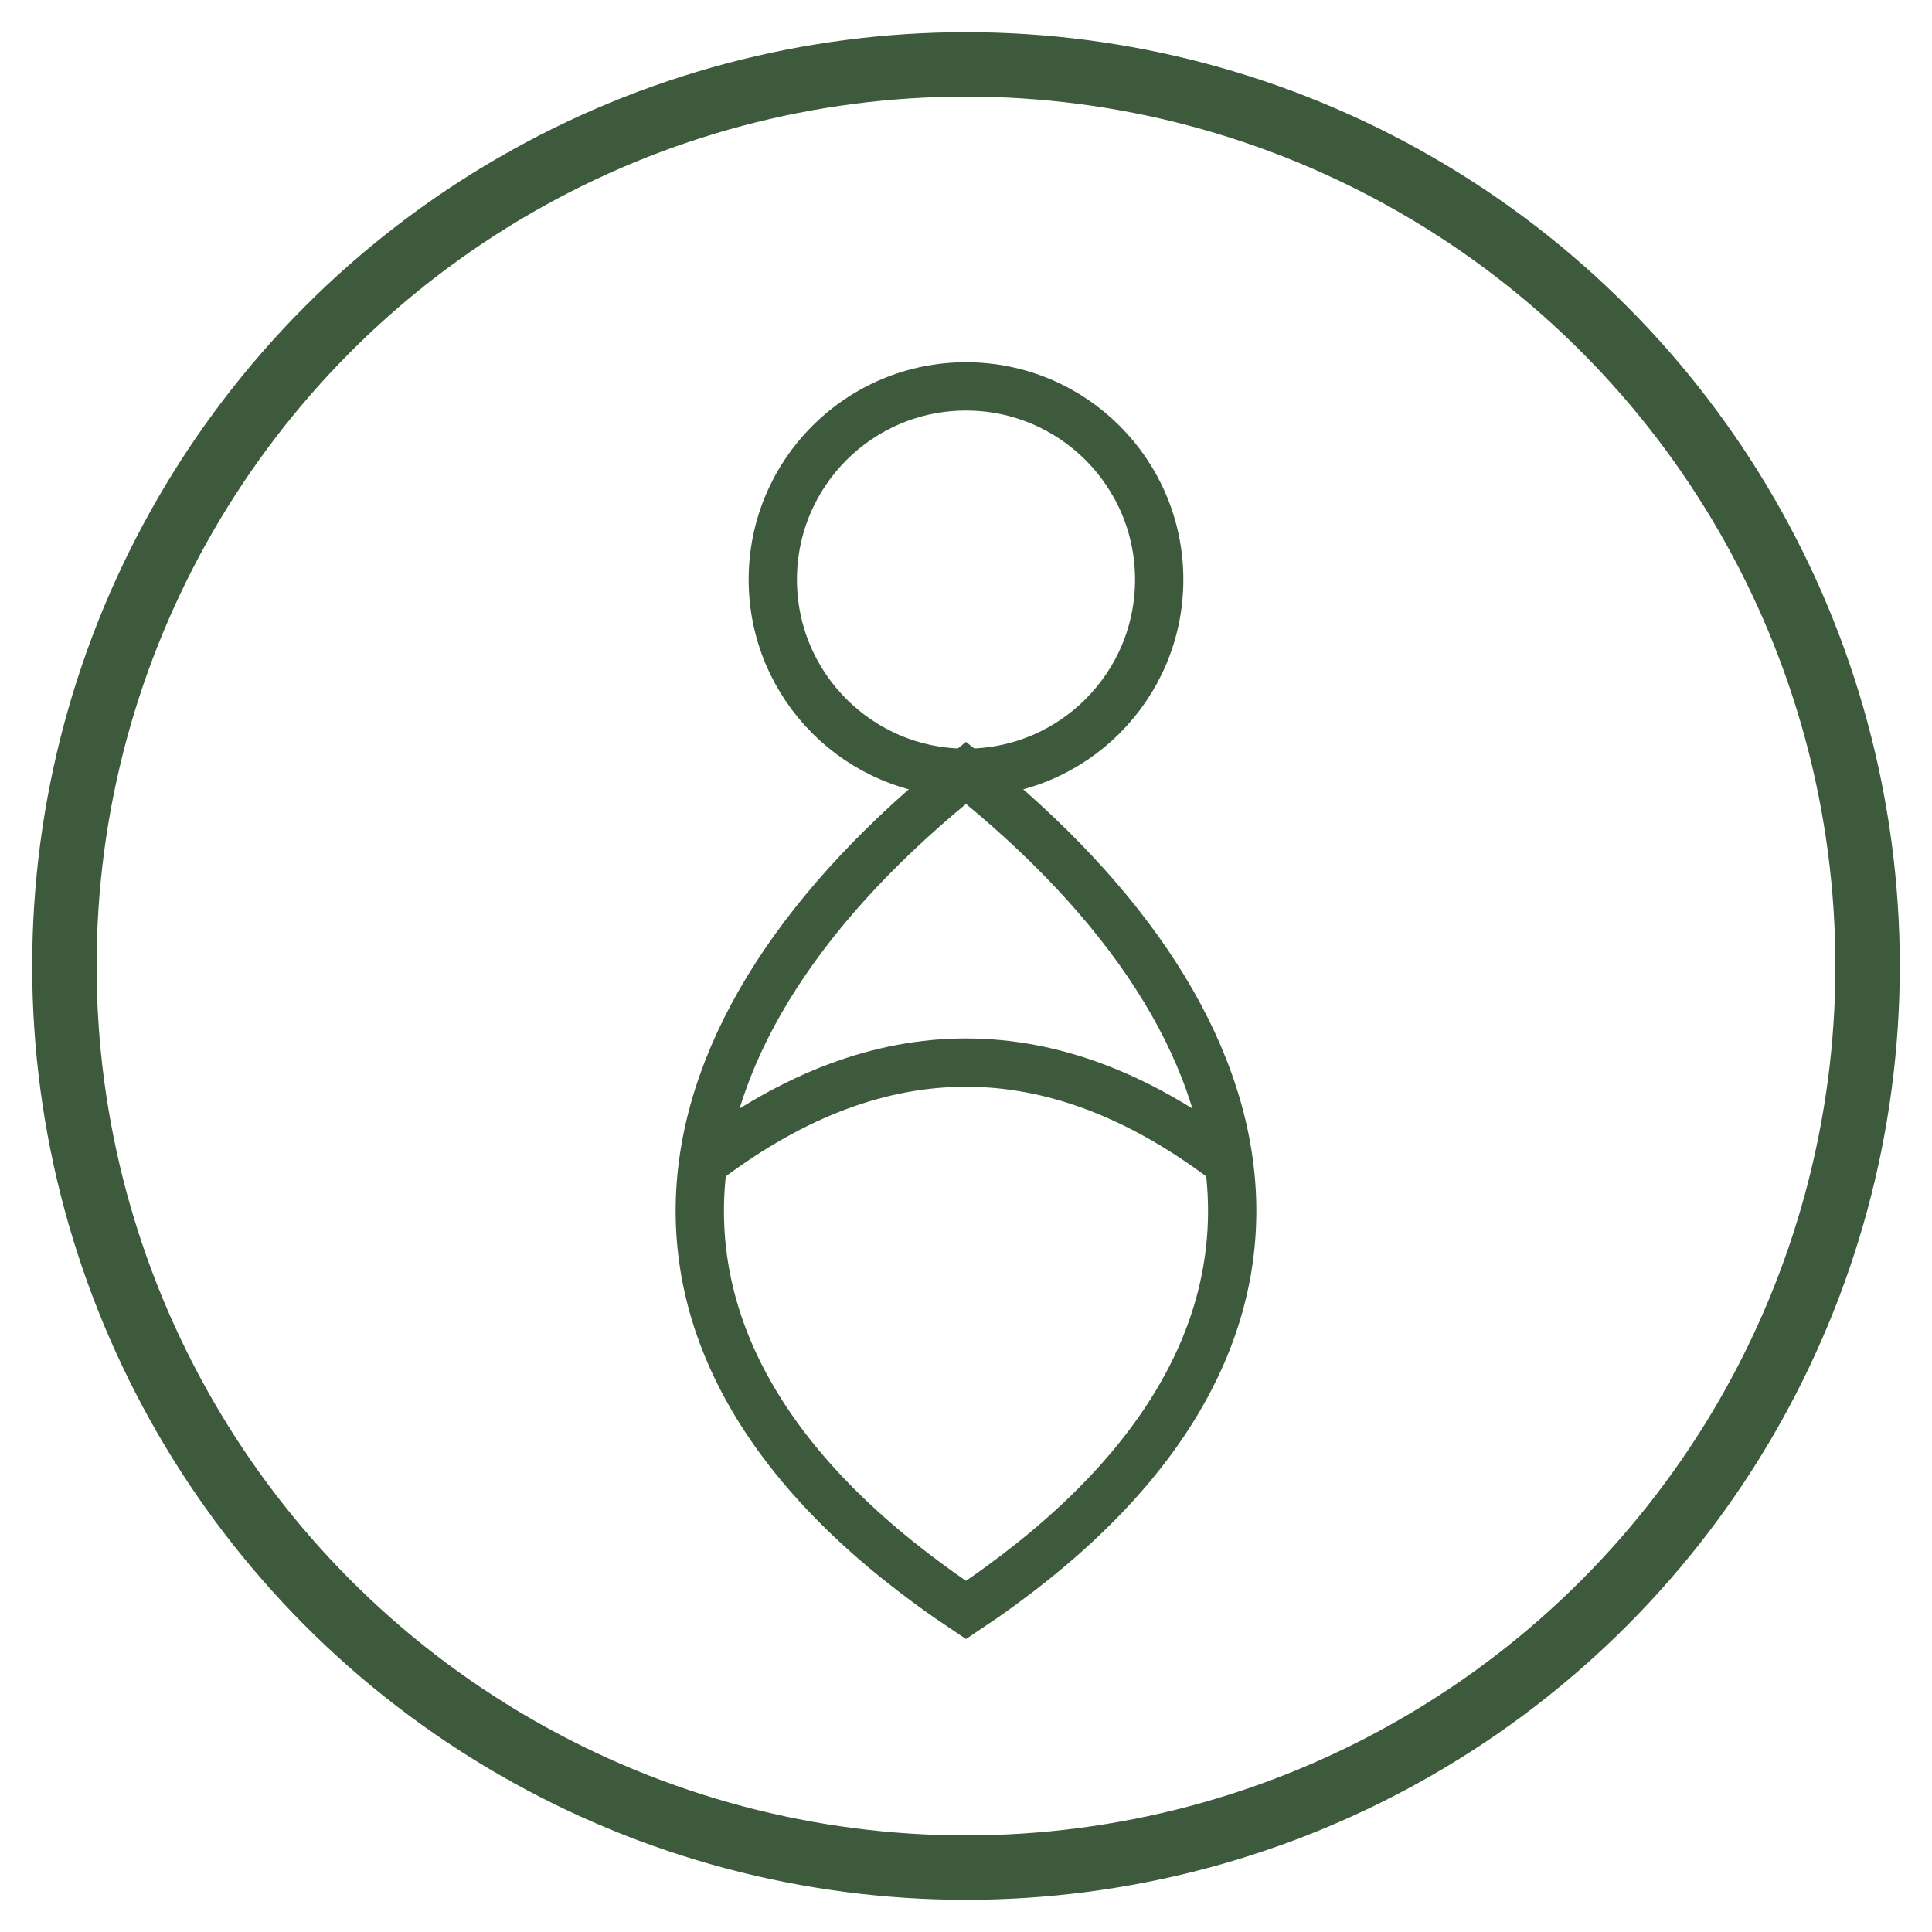 <svg viewBox="0 0 60 60" fill="none" xmlns="http://www.w3.org/2000/svg">
  <circle cx="30" cy="30" r="28" stroke="#3D5A3C" stroke-width="2"/>
  <circle cx="30" cy="18" r="6" stroke="#3D5A3C" stroke-width="1.5"/>
  <path d="M30 24 C20 32 18 42 30 50 C42 42 40 32 30 24Z" stroke="#3D5A3C" stroke-width="1.5" fill="none"/>
  <path d="M22 36 Q30 30 38 36" stroke="#3D5A3C" stroke-width="1.5" fill="none"/>
</svg>
